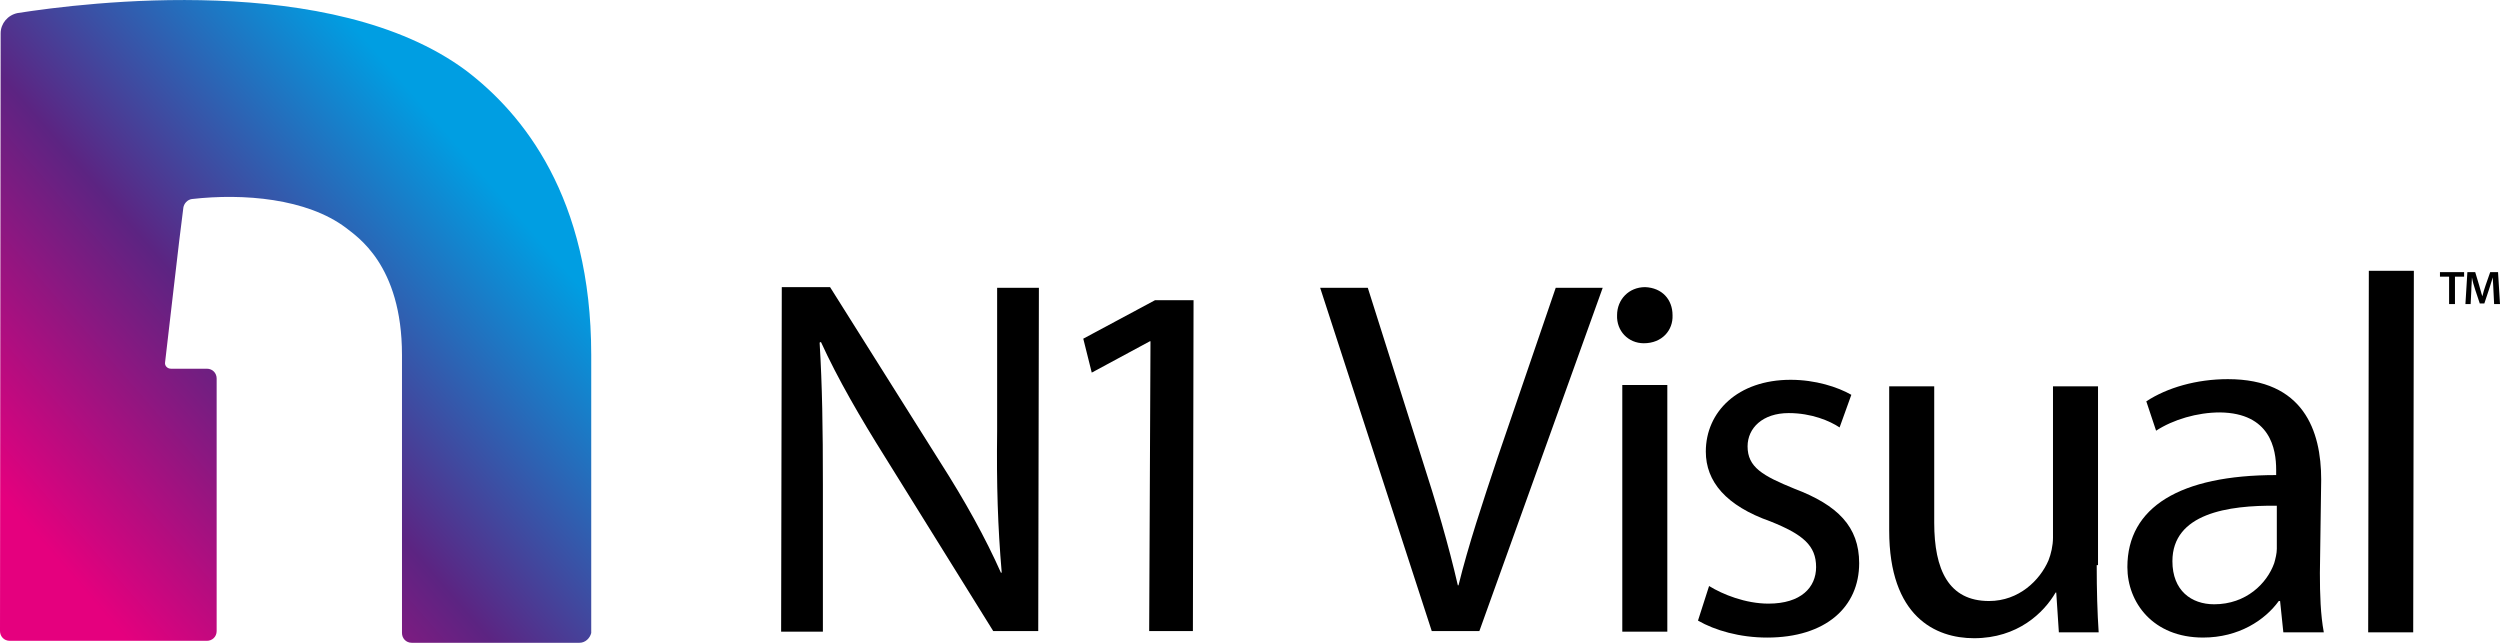 <?xml version="1.0" encoding="utf-8"?>
<!-- Generator: Adobe Illustrator 25.0.1, SVG Export Plug-In . SVG Version: 6.00 Build 0)  -->
<svg version="1.1" id="Layer_1" xmlns="http://www.w3.org/2000/svg" xmlns:xlink="http://www.w3.org/1999/xlink" x="0px" y="0px"
	 viewBox="0 0 383.1 98.5" style="enable-background:new 0 0 383.1 98.5;" xml:space="preserve">
<style type="text/css">
	.st0{fill:url(#SVGID_1_);}
</style>
<g>
	<g>
		
			<linearGradient id="SVGID_1_" gradientUnits="userSpaceOnUse" x1="-3.552" y1="998.83" x2="80.785" y2="925.517" gradientTransform="matrix(1 1.004156e-03 -1.004156e-03 1 0.755 -905.601)">
			<stop  offset="0.128" style="stop-color:#E5007E"/>
			<stop  offset="0.505" style="stop-color:#5C2482"/>
			<stop  offset="0.916" style="stop-color:#009EE2"/>
		</linearGradient>
		<path class="st0" d="M88.8,98.5H63.1c-0.9,0-1.5-0.7-1.5-1.5V54.4c0-13.9-7-18.2-8.6-19.5c-6-4.5-15.7-5.3-23.6-4.4
			c-0.7,0.1-1.2,0.7-1.3,1.3c-0.6,4.4-2.3,19.6-2.8,23.7c-0.1,0.5,0.3,1,0.9,1h5.5c0.9,0,1.5,0.7,1.5,1.5v38.7
			c0,0.9-0.7,1.5-1.5,1.5H1.5c-0.9,0-1.5-0.7-1.5-1.5L0.1,5.1c0-1.5,1.1-2.8,2.6-3.1C13,0.4,50.9-4.4,71.4,10.8
			c8.7,6.6,19.2,19.4,19.2,43.6V97C90.4,97.8,89.7,98.5,88.8,98.5z"/>
		<g>
			<path d="M119.7,96.6l0.1-52.6h7.4L144,70.7c3.9,6.1,7,11.7,9.4,17.1l0.1-0.1c-0.6-7-0.8-13.4-0.7-21.6v-22h6.4l-0.1,52.6h-6.9
				L135.6,70c-3.7-5.9-7.2-11.9-9.8-17.6l-0.2,0.1c0.4,6.7,0.5,13,0.5,21.8v22.5h-6.4V96.6z"/>
			<path d="M176.3,52.3h-0.1l-8.9,4.8l-1.3-5.2l11-5.9h5.9l-0.1,50.7h-6.7L176.3,52.3z"/>
			<path d="M219.4,96.7l-17.1-52.6h7.3l8.2,25.9c2.3,7.1,4.2,13.6,5.6,19.7h0.1c1.5-6.1,3.7-12.7,6-19.6l8.9-26h7.2l-18.9,52.6
				H219.4z"/>
			<path d="M256.3,48.3c0.1,2.3-1.6,4.3-4.4,4.3c-2.4,0-4.2-1.9-4.1-4.3c0-2.4,1.8-4.3,4.3-4.3C254.7,44.1,256.3,45.9,256.3,48.3z
				 M248.6,96.8V59h6.9v37.8H248.6z"/>
			<path d="M261.9,89.8c2.1,1.3,5.6,2.7,9.1,2.7c5,0,7.3-2.5,7.3-5.6c0-3.3-2-5-7-7c-6.8-2.4-9.9-6.1-9.9-10.7c0-6.1,4.9-11,13-11
				c3.8,0,7.2,1.1,9.3,2.3l-1.8,5c-1.5-1-4.3-2.2-7.8-2.2c-4,0-6.3,2.3-6.3,5.1c0,3.2,2.3,4.5,7.2,6.5c6.6,2.5,9.9,5.8,9.9,11.4
				c0,6.7-5.1,11.4-14.1,11.4c-4.2,0-8-1.1-10.6-2.6L261.9,89.8z"/>
			<path d="M321.3,86.6c0,3.9,0.1,7.3,0.3,10.3h-6.1l-0.4-6.1H315c-1.8,3.1-5.8,7-12.5,7c-5.9,0-13-3.3-13-16.5V59.2h6.9v20.9
				c0,7.2,2.2,12,8.4,12c4.6,0,7.8-3.2,9.1-6.2c0.4-1,0.7-2.3,0.7-3.5V59.2h6.9v27.4H321.3z"/>
			<path d="M355.5,87.8c0,3.3,0.1,6.4,0.6,9.1h-6.2l-0.5-4.8h-0.2c-2.1,2.9-6.1,5.6-11.6,5.6c-7.7,0-11.6-5.4-11.6-10.8
				c0-9.2,8.1-14.1,22.8-14.1V72c0-3.2-0.9-8.7-8.6-8.8c-3.5,0-7.2,1.1-9.8,2.8l-1.5-4.5c3.2-2.1,7.7-3.4,12.5-3.4
				c11.6,0,14.3,7.9,14.3,15.4L355.5,87.8L355.5,87.8z M348.9,77.5c-7.5-0.1-16,1.2-16,8.5c0,4.5,2.9,6.6,6.4,6.6
				c4.9,0,8.1-3.2,9.2-6.3c0.2-0.7,0.4-1.5,0.4-2.2V77.5L348.9,77.5z"/>
			<path d="M363,41.5h6.9l-0.1,55.4h-6.9L363,41.5z"/>
		</g>
	</g>
	<g>
		<path d="M375.3,42.4h-1.4v-0.7h3.7v0.7h-1.4v4.2h-0.9L375.3,42.4L375.3,42.4z"/>
		<path d="M382.1,44.6c0-0.6-0.1-1.4-0.1-2.1l0,0c-0.2,0.6-0.4,1.3-0.6,1.9l-0.7,2.1H380l-0.7-2.1c-0.2-0.6-0.4-1.3-0.5-1.9l0,0
			c0,0.6-0.1,1.4-0.1,2.1l-0.1,2h-0.8l0.3-4.9h1.2l0.6,2c0.2,0.6,0.3,1.2,0.5,1.7l0,0c0.1-0.5,0.3-1.1,0.5-1.7l0.7-2h1.2l0.3,4.9
			h-0.9L382.1,44.6z"/>
	</g>
</g>
</svg>
